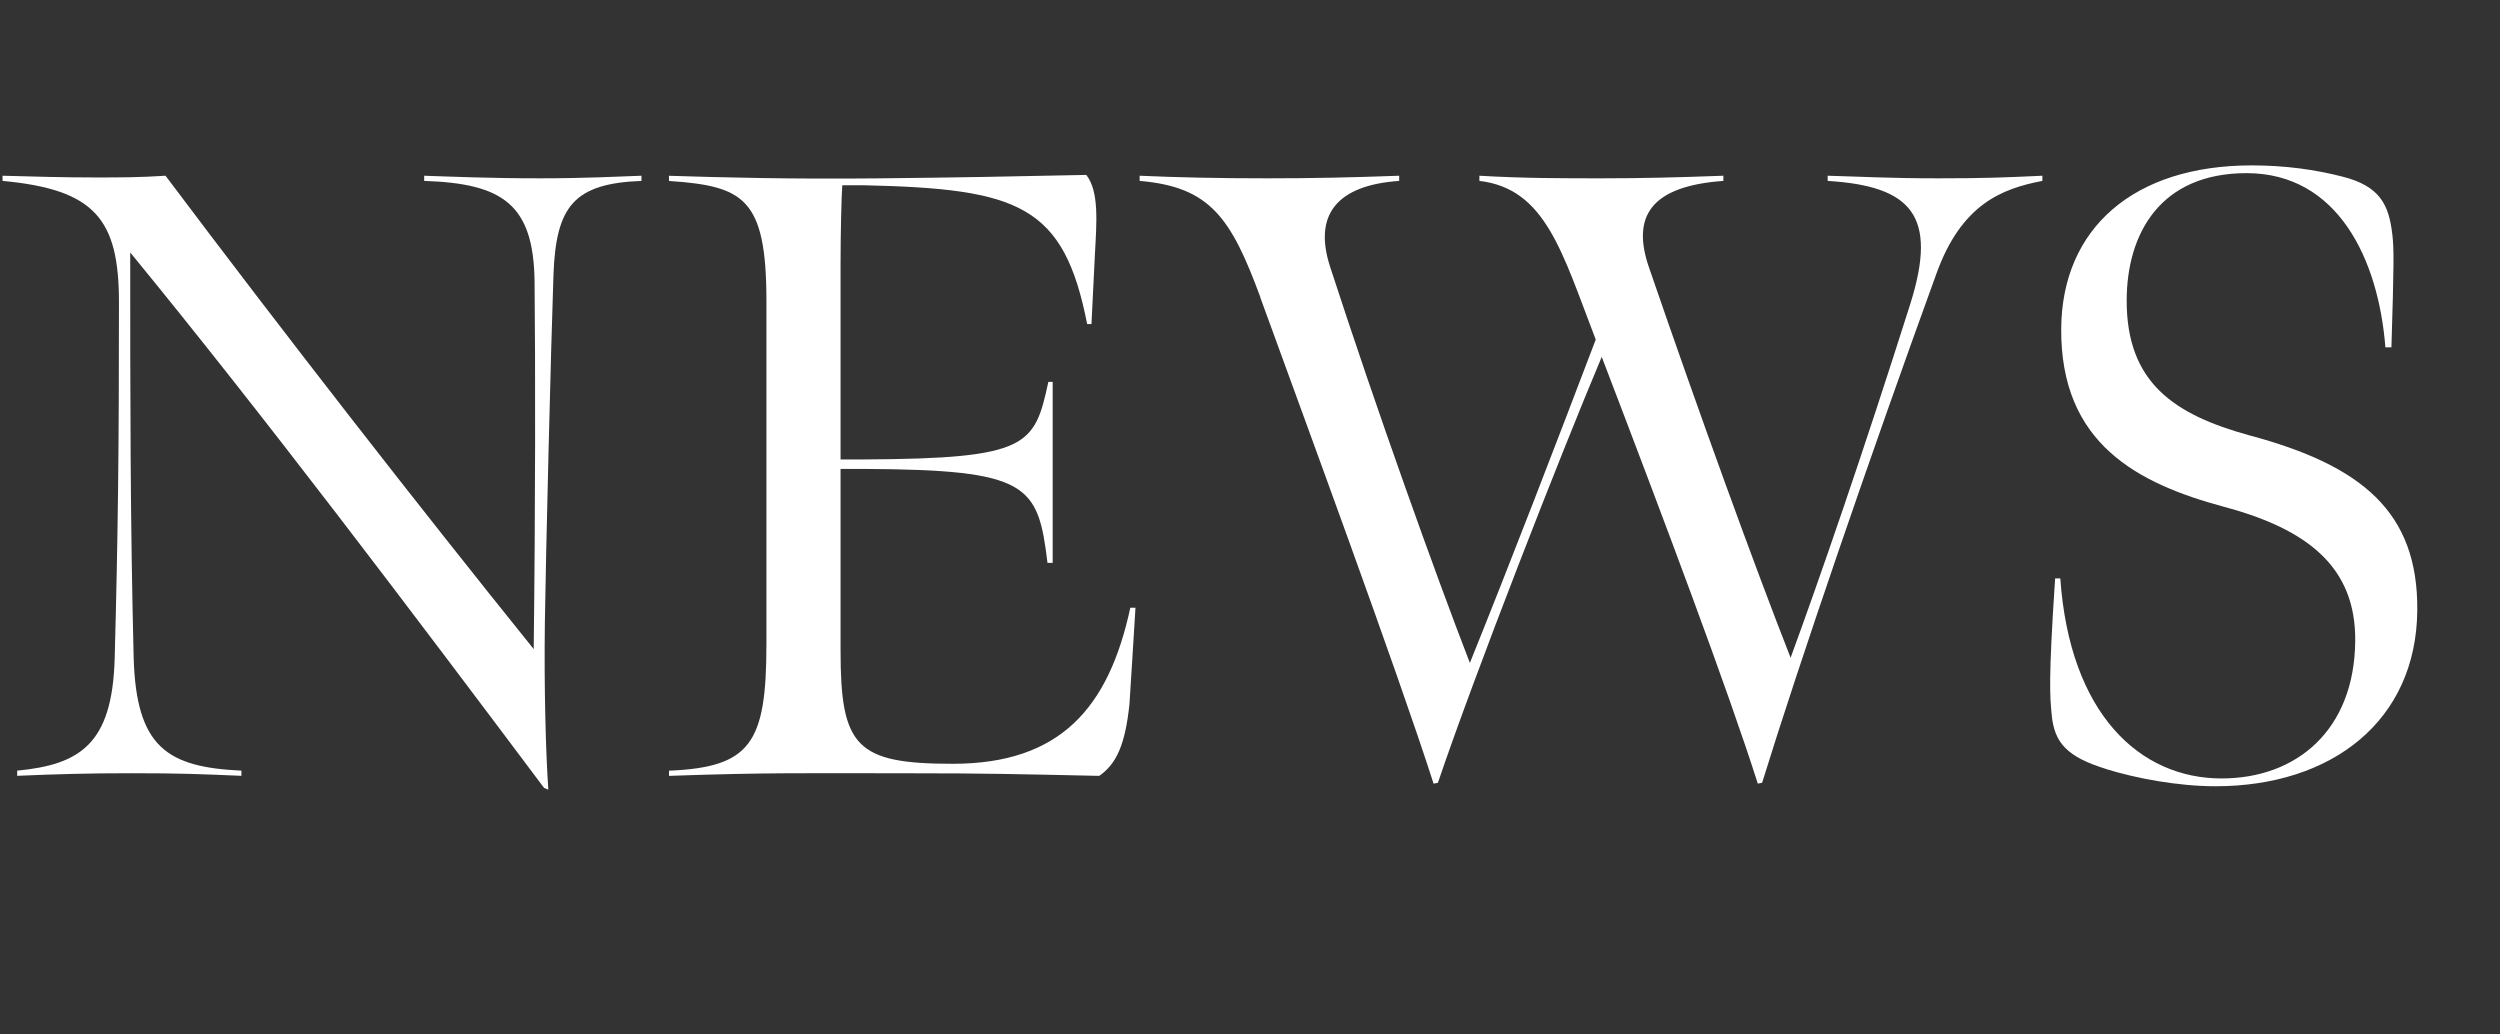 <?xml version="1.0" encoding="UTF-8"?>
<svg xmlns="http://www.w3.org/2000/svg" width="58" height="24" version="1.1" viewBox="0 0 58 24">
  <rect x="0" y="0" width="58" height="24" fill="#333333" stroke="none"/>
  <defs>
    <style>
      .cls-1 {
        isolation: isolate;
      }

      .cls-2 {
        fill: #fff;
      }
    </style>
  </defs>
  <!-- Generator: Adobe Illustrator 28.6.0, SVG Export Plug-In . SVG Version: 1.2.0 Build 709)  -->
  <g>
    <g id="_レイヤー_1" data-name="レイヤー_1">
      <g class="cls-1">
        <g class="cls-1">
          <path class="cls-2" d="M12.623,18.28c-3.121-4.161-6.501-8.642-9.602-12.423,0,3.36,0,6.182.08,9.402.06,2.08.78,2.54,2.5,2.62v.12c-.96-.04-1.42-.06-2.541-.06-1.02,0-1.72.02-2.661.06v-.12c1.46-.14,2.201-.62,2.261-2.58.08-2.961.1-4.941.1-8.282,0-1.94-.56-2.62-2.701-2.82v-.12c.72.02,1.42.04,2.141.04.62,0,1.02,0,1.64-.04,2.781,3.7,5.821,7.602,8.542,10.982.04-3.261.04-6.602.02-8.522-.02-1.8-.74-2.28-2.561-2.34v-.12c.6.02,1.52.06,2.68.06,1.041,0,1.821-.04,2.361-.06v.12c-1.561.06-1.98.58-2.041,2.16-.06,1.721-.18,6.581-.2,8.082-.02,1.5.02,3.021.08,3.881l-.1-.04Z"/>
          <path class="cls-2" d="M15.52,17.88c1.9-.08,2.261-.64,2.261-2.94v-7.962c0-2.4-.54-2.66-2.261-2.78v-.12c1.26.04,2.821.08,4.841.06,1.88-.02,2.96-.04,4.841-.08.3.381.24,1.101.2,1.841l-.08,1.62h-.1c-.54-2.761-1.58-3.141-5.181-3.221h-.5c-.02.26-.04,1.141-.04,1.82v4.541h.56c3.801-.02,3.941-.32,4.261-1.8h.1v4.2h-.12c-.22-1.82-.44-2.16-4.241-2.18h-.56v4.221c0,2.221.36,2.62,2.601,2.62,2.5,0,3.621-1.3,4.121-3.62h.12c-.04.64-.1,1.64-.14,2.24-.1.94-.3,1.38-.7,1.66-1.9-.04-2.561-.06-4.461-.06-2.301,0-3.221-.021-5.521.06v-.12Z"/>
          <path class="cls-2" d="M29.241,6.897c-.68-1.84-1.161-2.561-2.801-2.7v-.12c.9.04,1.84.06,2.96.06,1.08,0,1.961-.02,3.061-.06v.12c-1.439.1-2,.78-1.6,2,1.08,3.321,2.42,7.062,3.24,9.183.96-2.381,2-5.081,2.92-7.502-.779-2.021-1.16-3.501-2.699-3.681v-.12c1.02.06,1.939.06,2.82.06.939,0,1.76-.02,2.84-.06v.12c-1.68.12-2.141.82-1.721,2.021,1.182,3.44,2.441,6.901,3.281,9.042.66-1.801,1.66-4.682,2.781-8.222.64-2.041.02-2.721-1.921-2.841v-.12c.761.02,1.421.06,2.581.06,1.06,0,1.54-.02,2.4-.06v.12c-.94.18-1.881.54-2.461,2.16-1.541,4.241-3.181,9.022-4.041,11.803l-.1.02c-.7-2.2-2.16-6.081-3.621-9.901-.96,2.28-2.94,7.341-3.801,9.882l-.1.02c-.84-2.62-3.061-8.642-4.021-11.282Z"/>
          <path class="cls-2" d="M48.86,17.84c-.9-.28-1.2-.6-1.261-1.26-.039-.421-.08-.761.08-3.161h.12c.22,3.141,1.841,4.641,3.741,4.641,1.74,0,3.08-1.12,3.101-3.181.021-1.72-1.101-2.601-3.041-3.12-2-.54-3.801-1.46-3.78-4.141.02-2.321,1.68-3.781,4.42-3.781.781,0,1.48.1,2.102.26.88.221,1.08.66,1.16,1.341.039.34.039.66-.021,2.62h-.14c-.16-2.04-1.101-4.041-3.221-4.041-2,0-2.781,1.4-2.781,2.961,0,1.9,1.101,2.641,2.842,3.121,2.619.7,3.92,1.78,3.9,4.061-.021,2.561-1.98,4.081-4.682,4.081-.859,0-1.84-.181-2.54-.4Z"/>
        </g>
      </g>
    </g>
  </g>
</svg>
